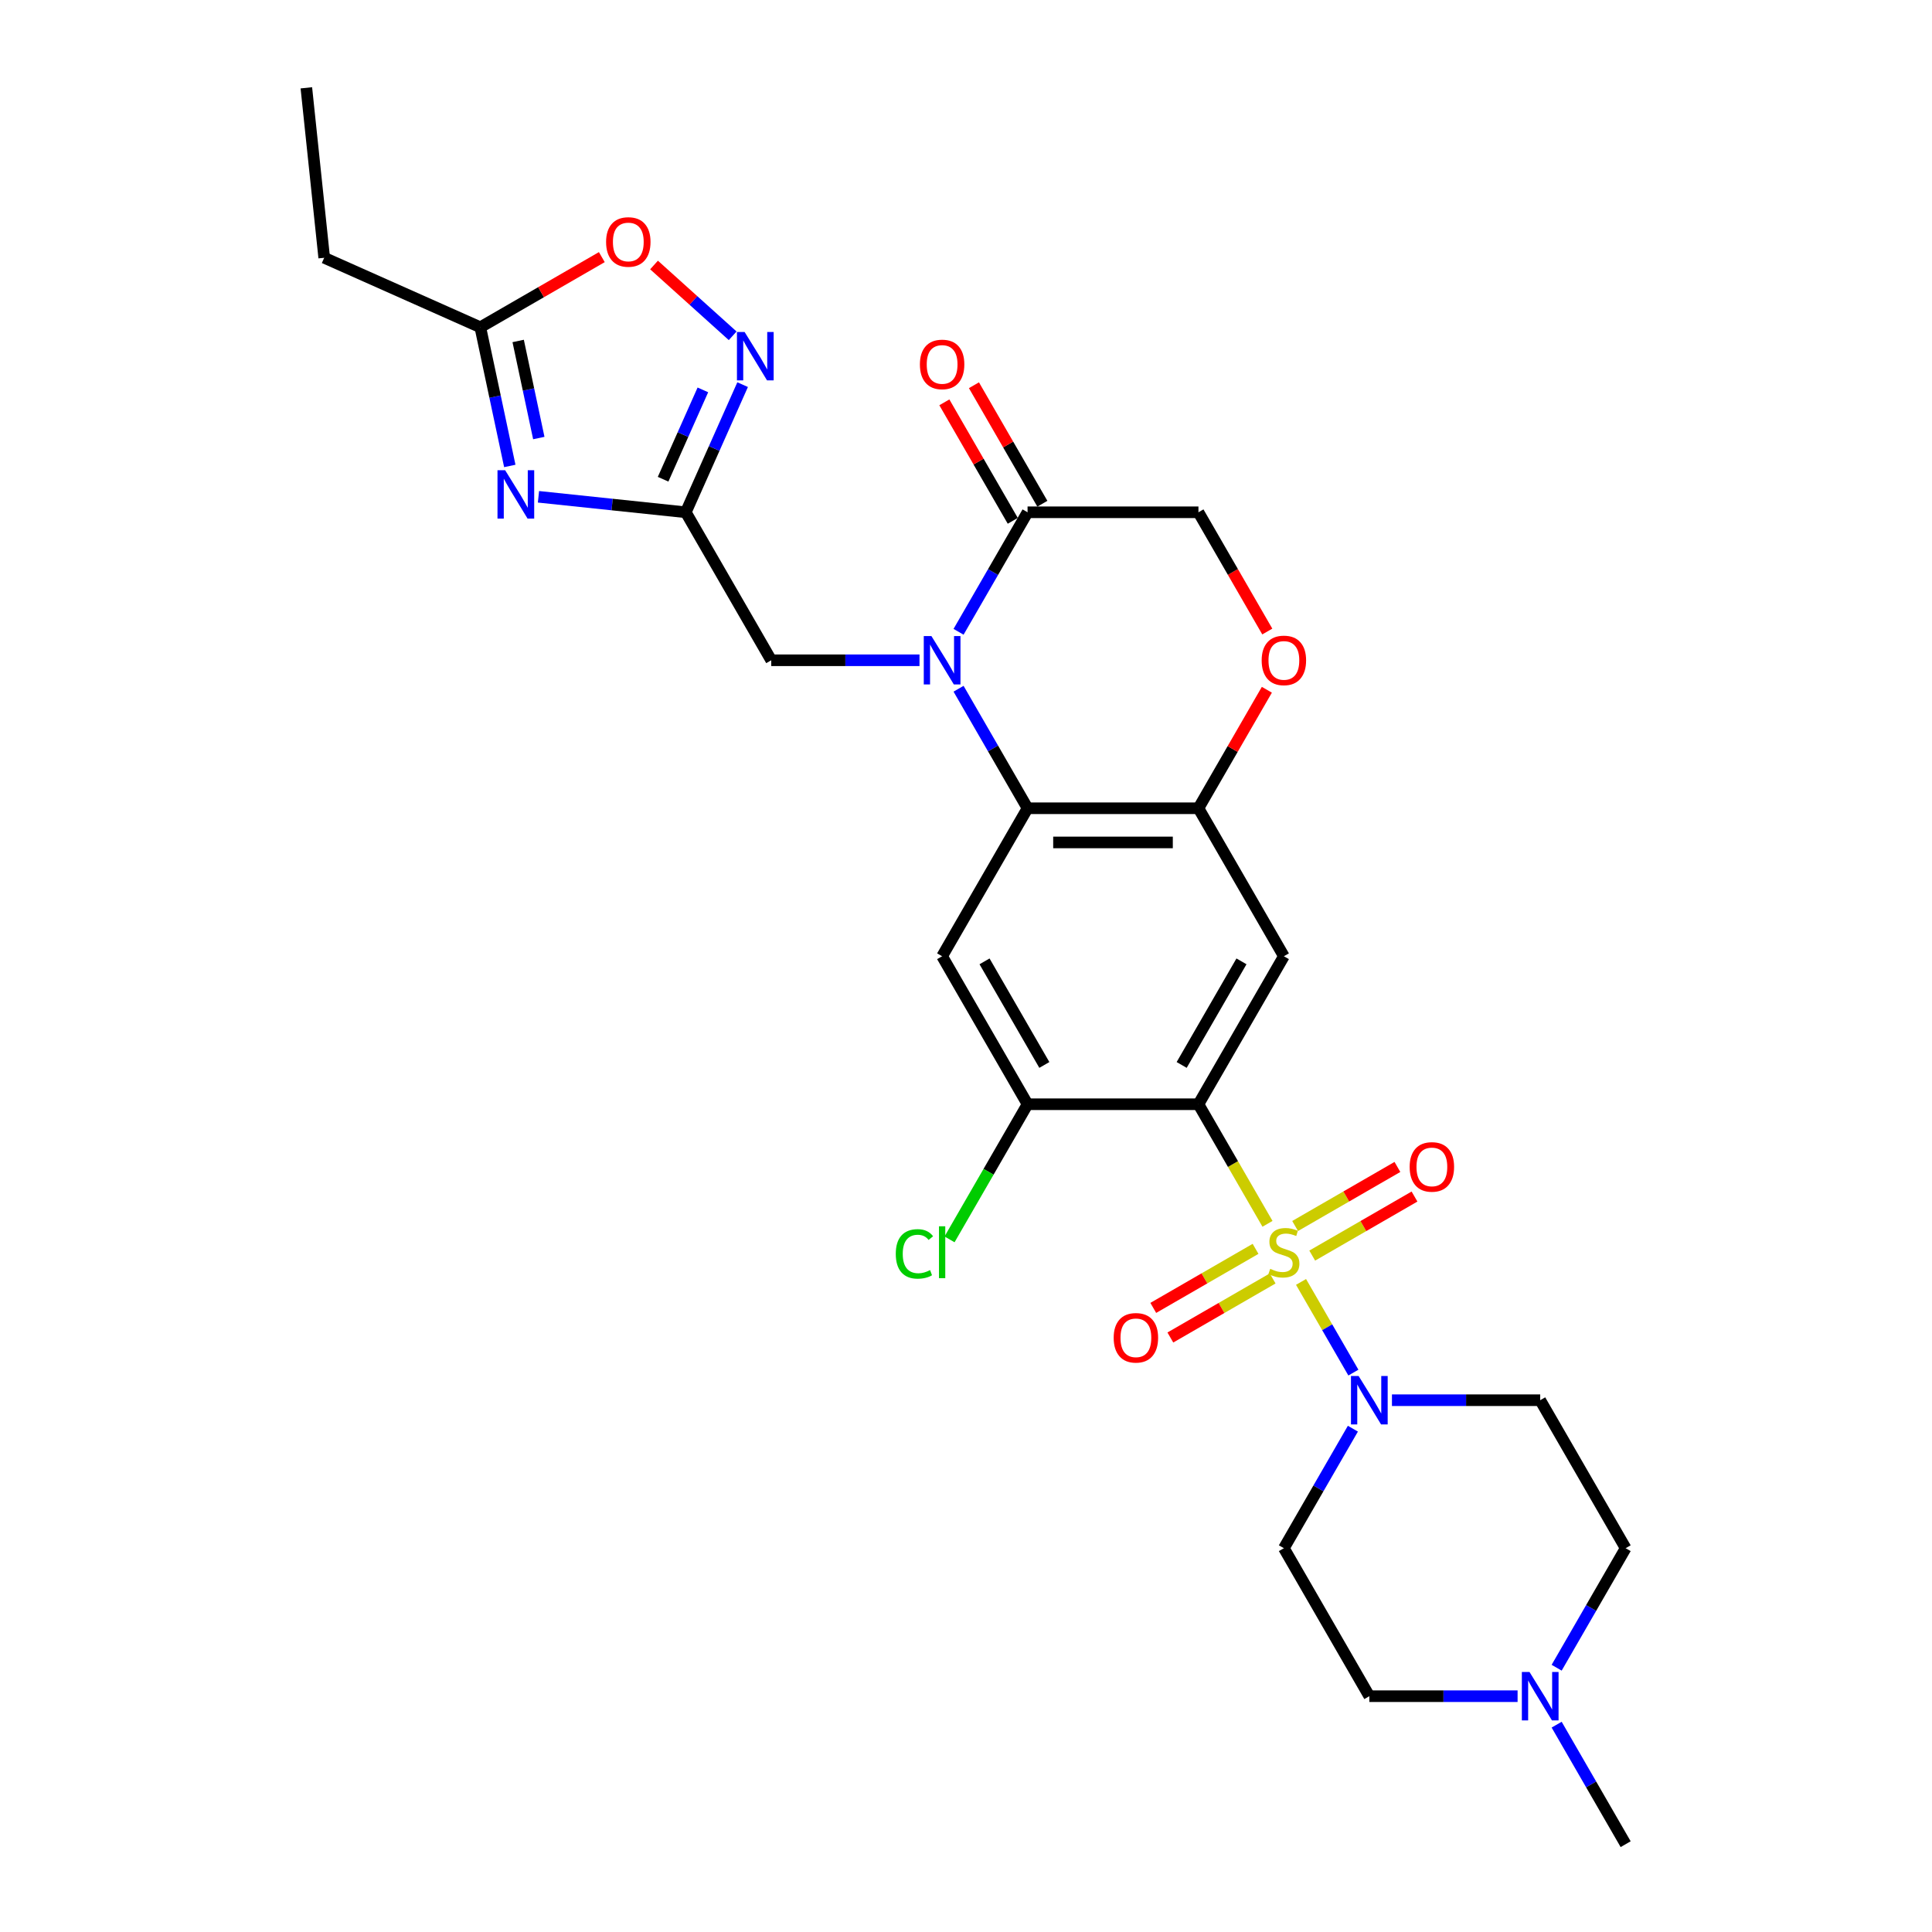 <?xml version='1.0' encoding='iso-8859-1'?>
<svg version='1.1' baseProfile='full'
              xmlns='http://www.w3.org/2000/svg'
                      xmlns:rdkit='http://www.rdkit.org/xml'
                      xmlns:xlink='http://www.w3.org/1999/xlink'
                  xml:space='preserve'
width='1000px' height='1000px' viewBox='0 0 1000 1000'>
<!-- END OF HEADER -->
<rect style='opacity:1.0;fill:#FFFFFF;stroke:none' width='1000' height='1000' x='0' y='0'> </rect>
<path class='bond-0' d='M 656.05,633.45 L 638.181,602.5' style='fill:none;fill-rule:evenodd;stroke:#CCCC00;stroke-width:6px;stroke-linecap:butt;stroke-linejoin:miter;stroke-opacity:1' />
<path class='bond-0' d='M 638.181,602.5 L 620.313,571.551' style='fill:none;fill-rule:evenodd;stroke:#000000;stroke-width:6px;stroke-linecap:butt;stroke-linejoin:miter;stroke-opacity:1' />
<path class='bond-3' d='M 673.412,663.522 L 686.961,686.99' style='fill:none;fill-rule:evenodd;stroke:#CCCC00;stroke-width:6px;stroke-linecap:butt;stroke-linejoin:miter;stroke-opacity:1' />
<path class='bond-3' d='M 686.961,686.99 L 700.51,710.457' style='fill:none;fill-rule:evenodd;stroke:#0000FF;stroke-width:6px;stroke-linecap:butt;stroke-linejoin:miter;stroke-opacity:1' />
<path class='bond-16' d='M 649.872,646.403 L 623.401,661.687' style='fill:none;fill-rule:evenodd;stroke:#CCCC00;stroke-width:6px;stroke-linecap:butt;stroke-linejoin:miter;stroke-opacity:1' />
<path class='bond-16' d='M 623.401,661.687 L 596.93,676.97' style='fill:none;fill-rule:evenodd;stroke:#FF0000;stroke-width:6px;stroke-linecap:butt;stroke-linejoin:miter;stroke-opacity:1' />
<path class='bond-16' d='M 658.717,661.723 L 632.246,677.006' style='fill:none;fill-rule:evenodd;stroke:#CCCC00;stroke-width:6px;stroke-linecap:butt;stroke-linejoin:miter;stroke-opacity:1' />
<path class='bond-16' d='M 632.246,677.006 L 605.775,692.29' style='fill:none;fill-rule:evenodd;stroke:#FF0000;stroke-width:6px;stroke-linecap:butt;stroke-linejoin:miter;stroke-opacity:1' />
<path class='bond-17' d='M 679.202,649.896 L 705.673,634.613' style='fill:none;fill-rule:evenodd;stroke:#CCCC00;stroke-width:6px;stroke-linecap:butt;stroke-linejoin:miter;stroke-opacity:1' />
<path class='bond-17' d='M 705.673,634.613 L 732.145,619.33' style='fill:none;fill-rule:evenodd;stroke:#FF0000;stroke-width:6px;stroke-linecap:butt;stroke-linejoin:miter;stroke-opacity:1' />
<path class='bond-17' d='M 670.357,634.577 L 696.828,619.293' style='fill:none;fill-rule:evenodd;stroke:#CCCC00;stroke-width:6px;stroke-linecap:butt;stroke-linejoin:miter;stroke-opacity:1' />
<path class='bond-17' d='M 696.828,619.293 L 723.3,604.01' style='fill:none;fill-rule:evenodd;stroke:#FF0000;stroke-width:6px;stroke-linecap:butt;stroke-linejoin:miter;stroke-opacity:1' />
<path class='bond-6' d='M 620.313,571.551 L 664.537,494.952' style='fill:none;fill-rule:evenodd;stroke:#000000;stroke-width:6px;stroke-linecap:butt;stroke-linejoin:miter;stroke-opacity:1' />
<path class='bond-6' d='M 611.627,551.216 L 642.584,497.597' style='fill:none;fill-rule:evenodd;stroke:#000000;stroke-width:6px;stroke-linecap:butt;stroke-linejoin:miter;stroke-opacity:1' />
<path class='bond-10' d='M 620.313,571.551 L 531.864,571.551' style='fill:none;fill-rule:evenodd;stroke:#000000;stroke-width:6px;stroke-linecap:butt;stroke-linejoin:miter;stroke-opacity:1' />
<path class='bond-1' d='M 496.147,356.49 L 514.006,387.422' style='fill:none;fill-rule:evenodd;stroke:#0000FF;stroke-width:6px;stroke-linecap:butt;stroke-linejoin:miter;stroke-opacity:1' />
<path class='bond-1' d='M 514.006,387.422 L 531.864,418.353' style='fill:none;fill-rule:evenodd;stroke:#000000;stroke-width:6px;stroke-linecap:butt;stroke-linejoin:miter;stroke-opacity:1' />
<path class='bond-11' d='M 496.147,327.019 L 514.006,296.087' style='fill:none;fill-rule:evenodd;stroke:#0000FF;stroke-width:6px;stroke-linecap:butt;stroke-linejoin:miter;stroke-opacity:1' />
<path class='bond-11' d='M 514.006,296.087 L 531.864,265.156' style='fill:none;fill-rule:evenodd;stroke:#000000;stroke-width:6px;stroke-linecap:butt;stroke-linejoin:miter;stroke-opacity:1' />
<path class='bond-15' d='M 475.929,341.754 L 437.56,341.754' style='fill:none;fill-rule:evenodd;stroke:#0000FF;stroke-width:6px;stroke-linecap:butt;stroke-linejoin:miter;stroke-opacity:1' />
<path class='bond-15' d='M 437.56,341.754 L 399.191,341.754' style='fill:none;fill-rule:evenodd;stroke:#000000;stroke-width:6px;stroke-linecap:butt;stroke-linejoin:miter;stroke-opacity:1' />
<path class='bond-2' d='M 531.864,418.353 L 487.64,494.952' style='fill:none;fill-rule:evenodd;stroke:#000000;stroke-width:6px;stroke-linecap:butt;stroke-linejoin:miter;stroke-opacity:1' />
<path class='bond-30' d='M 531.864,418.353 L 620.313,418.353' style='fill:none;fill-rule:evenodd;stroke:#000000;stroke-width:6px;stroke-linecap:butt;stroke-linejoin:miter;stroke-opacity:1' />
<path class='bond-30' d='M 545.131,436.043 L 607.045,436.043' style='fill:none;fill-rule:evenodd;stroke:#000000;stroke-width:6px;stroke-linecap:butt;stroke-linejoin:miter;stroke-opacity:1' />
<path class='bond-19' d='M 720.472,724.749 L 758.841,724.749' style='fill:none;fill-rule:evenodd;stroke:#0000FF;stroke-width:6px;stroke-linecap:butt;stroke-linejoin:miter;stroke-opacity:1' />
<path class='bond-19' d='M 758.841,724.749 L 797.21,724.749' style='fill:none;fill-rule:evenodd;stroke:#000000;stroke-width:6px;stroke-linecap:butt;stroke-linejoin:miter;stroke-opacity:1' />
<path class='bond-20' d='M 700.254,739.484 L 682.396,770.416' style='fill:none;fill-rule:evenodd;stroke:#0000FF;stroke-width:6px;stroke-linecap:butt;stroke-linejoin:miter;stroke-opacity:1' />
<path class='bond-20' d='M 682.396,770.416 L 664.537,801.348' style='fill:none;fill-rule:evenodd;stroke:#000000;stroke-width:6px;stroke-linecap:butt;stroke-linejoin:miter;stroke-opacity:1' />
<path class='bond-4' d='M 278.713,257.141 L 316.84,261.148' style='fill:none;fill-rule:evenodd;stroke:#0000FF;stroke-width:6px;stroke-linecap:butt;stroke-linejoin:miter;stroke-opacity:1' />
<path class='bond-4' d='M 316.84,261.148 L 354.966,265.156' style='fill:none;fill-rule:evenodd;stroke:#000000;stroke-width:6px;stroke-linecap:butt;stroke-linejoin:miter;stroke-opacity:1' />
<path class='bond-12' d='M 263.87,241.175 L 256.241,205.284' style='fill:none;fill-rule:evenodd;stroke:#0000FF;stroke-width:6px;stroke-linecap:butt;stroke-linejoin:miter;stroke-opacity:1' />
<path class='bond-12' d='M 256.241,205.284 L 248.613,169.394' style='fill:none;fill-rule:evenodd;stroke:#000000;stroke-width:6px;stroke-linecap:butt;stroke-linejoin:miter;stroke-opacity:1' />
<path class='bond-12' d='M 278.885,226.73 L 273.545,201.606' style='fill:none;fill-rule:evenodd;stroke:#0000FF;stroke-width:6px;stroke-linecap:butt;stroke-linejoin:miter;stroke-opacity:1' />
<path class='bond-12' d='M 273.545,201.606 L 268.204,176.483' style='fill:none;fill-rule:evenodd;stroke:#000000;stroke-width:6px;stroke-linecap:butt;stroke-linejoin:miter;stroke-opacity:1' />
<path class='bond-5' d='M 354.966,265.156 L 399.191,341.754' style='fill:none;fill-rule:evenodd;stroke:#000000;stroke-width:6px;stroke-linecap:butt;stroke-linejoin:miter;stroke-opacity:1' />
<path class='bond-8' d='M 354.966,265.156 L 369.674,232.122' style='fill:none;fill-rule:evenodd;stroke:#000000;stroke-width:6px;stroke-linecap:butt;stroke-linejoin:miter;stroke-opacity:1' />
<path class='bond-8' d='M 369.674,232.122 L 384.381,199.089' style='fill:none;fill-rule:evenodd;stroke:#0000FF;stroke-width:6px;stroke-linecap:butt;stroke-linejoin:miter;stroke-opacity:1' />
<path class='bond-8' d='M 343.218,248.05 L 353.513,224.927' style='fill:none;fill-rule:evenodd;stroke:#000000;stroke-width:6px;stroke-linecap:butt;stroke-linejoin:miter;stroke-opacity:1' />
<path class='bond-8' d='M 353.513,224.927 L 363.809,201.804' style='fill:none;fill-rule:evenodd;stroke:#0000FF;stroke-width:6px;stroke-linecap:butt;stroke-linejoin:miter;stroke-opacity:1' />
<path class='bond-7' d='M 664.537,494.952 L 620.313,418.353' style='fill:none;fill-rule:evenodd;stroke:#000000;stroke-width:6px;stroke-linecap:butt;stroke-linejoin:miter;stroke-opacity:1' />
<path class='bond-13' d='M 620.313,418.353 L 638.018,387.687' style='fill:none;fill-rule:evenodd;stroke:#000000;stroke-width:6px;stroke-linecap:butt;stroke-linejoin:miter;stroke-opacity:1' />
<path class='bond-13' d='M 638.018,387.687 L 655.723,357.021' style='fill:none;fill-rule:evenodd;stroke:#FF0000;stroke-width:6px;stroke-linecap:butt;stroke-linejoin:miter;stroke-opacity:1' />
<path class='bond-14' d='M 379.231,173.809 L 358.879,155.484' style='fill:none;fill-rule:evenodd;stroke:#0000FF;stroke-width:6px;stroke-linecap:butt;stroke-linejoin:miter;stroke-opacity:1' />
<path class='bond-14' d='M 358.879,155.484 L 338.527,137.159' style='fill:none;fill-rule:evenodd;stroke:#FF0000;stroke-width:6px;stroke-linecap:butt;stroke-linejoin:miter;stroke-opacity:1' />
<path class='bond-9' d='M 487.64,494.952 L 531.864,571.551' style='fill:none;fill-rule:evenodd;stroke:#000000;stroke-width:6px;stroke-linecap:butt;stroke-linejoin:miter;stroke-opacity:1' />
<path class='bond-9' d='M 509.593,497.597 L 540.55,551.216' style='fill:none;fill-rule:evenodd;stroke:#000000;stroke-width:6px;stroke-linecap:butt;stroke-linejoin:miter;stroke-opacity:1' />
<path class='bond-25' d='M 531.864,571.551 L 511.671,606.526' style='fill:none;fill-rule:evenodd;stroke:#000000;stroke-width:6px;stroke-linecap:butt;stroke-linejoin:miter;stroke-opacity:1' />
<path class='bond-25' d='M 511.671,606.526 L 491.478,641.501' style='fill:none;fill-rule:evenodd;stroke:#00CC00;stroke-width:6px;stroke-linecap:butt;stroke-linejoin:miter;stroke-opacity:1' />
<path class='bond-22' d='M 539.524,260.733 L 521.819,230.067' style='fill:none;fill-rule:evenodd;stroke:#000000;stroke-width:6px;stroke-linecap:butt;stroke-linejoin:miter;stroke-opacity:1' />
<path class='bond-22' d='M 521.819,230.067 L 504.113,199.4' style='fill:none;fill-rule:evenodd;stroke:#FF0000;stroke-width:6px;stroke-linecap:butt;stroke-linejoin:miter;stroke-opacity:1' />
<path class='bond-22' d='M 524.204,269.578 L 506.499,238.912' style='fill:none;fill-rule:evenodd;stroke:#000000;stroke-width:6px;stroke-linecap:butt;stroke-linejoin:miter;stroke-opacity:1' />
<path class='bond-22' d='M 506.499,238.912 L 488.794,208.245' style='fill:none;fill-rule:evenodd;stroke:#FF0000;stroke-width:6px;stroke-linecap:butt;stroke-linejoin:miter;stroke-opacity:1' />
<path class='bond-31' d='M 531.864,265.156 L 620.313,265.156' style='fill:none;fill-rule:evenodd;stroke:#000000;stroke-width:6px;stroke-linecap:butt;stroke-linejoin:miter;stroke-opacity:1' />
<path class='bond-27' d='M 248.613,169.394 L 167.811,133.419' style='fill:none;fill-rule:evenodd;stroke:#000000;stroke-width:6px;stroke-linecap:butt;stroke-linejoin:miter;stroke-opacity:1' />
<path class='bond-32' d='M 248.613,169.394 L 280.057,151.24' style='fill:none;fill-rule:evenodd;stroke:#000000;stroke-width:6px;stroke-linecap:butt;stroke-linejoin:miter;stroke-opacity:1' />
<path class='bond-32' d='M 280.057,151.24 L 311.502,133.085' style='fill:none;fill-rule:evenodd;stroke:#FF0000;stroke-width:6px;stroke-linecap:butt;stroke-linejoin:miter;stroke-opacity:1' />
<path class='bond-21' d='M 655.948,326.877 L 638.13,296.016' style='fill:none;fill-rule:evenodd;stroke:#FF0000;stroke-width:6px;stroke-linecap:butt;stroke-linejoin:miter;stroke-opacity:1' />
<path class='bond-21' d='M 638.13,296.016 L 620.313,265.156' style='fill:none;fill-rule:evenodd;stroke:#000000;stroke-width:6px;stroke-linecap:butt;stroke-linejoin:miter;stroke-opacity:1' />
<path class='bond-18' d='M 785.5,877.947 L 747.131,877.947' style='fill:none;fill-rule:evenodd;stroke:#0000FF;stroke-width:6px;stroke-linecap:butt;stroke-linejoin:miter;stroke-opacity:1' />
<path class='bond-18' d='M 747.131,877.947 L 708.762,877.947' style='fill:none;fill-rule:evenodd;stroke:#000000;stroke-width:6px;stroke-linecap:butt;stroke-linejoin:miter;stroke-opacity:1' />
<path class='bond-26' d='M 805.718,892.682 L 823.576,923.614' style='fill:none;fill-rule:evenodd;stroke:#0000FF;stroke-width:6px;stroke-linecap:butt;stroke-linejoin:miter;stroke-opacity:1' />
<path class='bond-26' d='M 823.576,923.614 L 841.435,954.545' style='fill:none;fill-rule:evenodd;stroke:#000000;stroke-width:6px;stroke-linecap:butt;stroke-linejoin:miter;stroke-opacity:1' />
<path class='bond-29' d='M 805.718,863.211 L 823.576,832.279' style='fill:none;fill-rule:evenodd;stroke:#0000FF;stroke-width:6px;stroke-linecap:butt;stroke-linejoin:miter;stroke-opacity:1' />
<path class='bond-29' d='M 823.576,832.279 L 841.435,801.348' style='fill:none;fill-rule:evenodd;stroke:#000000;stroke-width:6px;stroke-linecap:butt;stroke-linejoin:miter;stroke-opacity:1' />
<path class='bond-23' d='M 797.21,724.749 L 841.435,801.348' style='fill:none;fill-rule:evenodd;stroke:#000000;stroke-width:6px;stroke-linecap:butt;stroke-linejoin:miter;stroke-opacity:1' />
<path class='bond-24' d='M 664.537,801.348 L 708.762,877.947' style='fill:none;fill-rule:evenodd;stroke:#000000;stroke-width:6px;stroke-linecap:butt;stroke-linejoin:miter;stroke-opacity:1' />
<path class='bond-28' d='M 167.811,133.419 L 158.565,45.455' style='fill:none;fill-rule:evenodd;stroke:#000000;stroke-width:6px;stroke-linecap:butt;stroke-linejoin:miter;stroke-opacity:1' />
<path  class='atom-0' d='M 657.461 656.747
Q 657.744 656.853, 658.912 657.349
Q 660.079 657.844, 661.353 658.162
Q 662.662 658.445, 663.936 658.445
Q 666.306 658.445, 667.686 657.313
Q 669.066 656.146, 669.066 654.129
Q 669.066 652.749, 668.358 651.9
Q 667.686 651.051, 666.625 650.591
Q 665.563 650.131, 663.794 649.6
Q 661.565 648.928, 660.221 648.291
Q 658.912 647.655, 657.957 646.31
Q 657.037 644.966, 657.037 642.701
Q 657.037 639.553, 659.159 637.607
Q 661.318 635.661, 665.563 635.661
Q 668.464 635.661, 671.755 637.041
L 670.941 639.765
Q 667.934 638.527, 665.669 638.527
Q 663.228 638.527, 661.884 639.553
Q 660.539 640.543, 660.575 642.277
Q 660.575 643.621, 661.247 644.435
Q 661.954 645.249, 662.945 645.709
Q 663.971 646.169, 665.669 646.699
Q 667.934 647.407, 669.278 648.115
Q 670.622 648.822, 671.578 650.273
Q 672.568 651.688, 672.568 654.129
Q 672.568 657.596, 670.233 659.471
Q 667.934 661.311, 664.077 661.311
Q 661.848 661.311, 660.15 660.816
Q 658.487 660.356, 656.506 659.542
L 657.461 656.747
' fill='#CCCC00'/>
<path  class='atom-2' d='M 482.103 329.23
L 490.311 342.497
Q 491.124 343.806, 492.434 346.177
Q 493.743 348.547, 493.813 348.689
L 493.813 329.23
L 497.139 329.23
L 497.139 354.279
L 493.707 354.279
L 484.898 339.773
Q 483.872 338.075, 482.775 336.129
Q 481.714 334.183, 481.395 333.582
L 481.395 354.279
L 478.14 354.279
L 478.14 329.23
L 482.103 329.23
' fill='#0000FF'/>
<path  class='atom-4' d='M 703.225 712.224
L 711.433 725.492
Q 712.246 726.801, 713.555 729.171
Q 714.865 731.542, 714.935 731.683
L 714.935 712.224
L 718.261 712.224
L 718.261 737.273
L 714.829 737.273
L 706.02 722.768
Q 704.994 721.069, 703.897 719.123
Q 702.835 717.178, 702.517 716.576
L 702.517 737.273
L 699.262 737.273
L 699.262 712.224
L 703.225 712.224
' fill='#0000FF'/>
<path  class='atom-5' d='M 261.465 243.386
L 269.673 256.653
Q 270.487 257.962, 271.796 260.333
Q 273.105 262.703, 273.176 262.844
L 273.176 243.386
L 276.502 243.386
L 276.502 268.434
L 273.07 268.434
L 264.26 253.929
Q 263.234 252.231, 262.138 250.285
Q 261.076 248.339, 260.758 247.737
L 260.758 268.434
L 257.503 268.434
L 257.503 243.386
L 261.465 243.386
' fill='#0000FF'/>
<path  class='atom-9' d='M 385.405 171.829
L 393.613 185.097
Q 394.427 186.406, 395.736 188.776
Q 397.045 191.146, 397.116 191.288
L 397.116 171.829
L 400.441 171.829
L 400.441 196.878
L 397.009 196.878
L 388.2 182.372
Q 387.174 180.674, 386.077 178.728
Q 385.016 176.782, 384.697 176.181
L 384.697 196.878
L 381.442 196.878
L 381.442 171.829
L 385.405 171.829
' fill='#0000FF'/>
<path  class='atom-14' d='M 653.039 341.825
Q 653.039 335.811, 656.011 332.45
Q 658.983 329.089, 664.537 329.089
Q 670.092 329.089, 673.064 332.45
Q 676.035 335.811, 676.035 341.825
Q 676.035 347.91, 673.028 351.378
Q 670.021 354.809, 664.537 354.809
Q 659.018 354.809, 656.011 351.378
Q 653.039 347.946, 653.039 341.825
M 664.537 351.979
Q 668.358 351.979, 670.41 349.432
Q 672.498 346.849, 672.498 341.825
Q 672.498 336.907, 670.41 334.431
Q 668.358 331.919, 664.537 331.919
Q 660.716 331.919, 658.629 334.395
Q 656.577 336.872, 656.577 341.825
Q 656.577 346.884, 658.629 349.432
Q 660.716 351.979, 664.537 351.979
' fill='#FF0000'/>
<path  class='atom-15' d='M 313.713 125.241
Q 313.713 119.226, 316.685 115.865
Q 319.657 112.504, 325.212 112.504
Q 330.766 112.504, 333.738 115.865
Q 336.71 119.226, 336.71 125.241
Q 336.71 131.326, 333.703 134.793
Q 330.695 138.225, 325.212 138.225
Q 319.692 138.225, 316.685 134.793
Q 313.713 131.361, 313.713 125.241
M 325.212 135.394
Q 329.033 135.394, 331.085 132.847
Q 333.172 130.264, 333.172 125.241
Q 333.172 120.323, 331.085 117.846
Q 329.033 115.334, 325.212 115.334
Q 321.391 115.334, 319.303 117.811
Q 317.251 120.287, 317.251 125.241
Q 317.251 130.3, 319.303 132.847
Q 321.391 135.394, 325.212 135.394
' fill='#FF0000'/>
<path  class='atom-17' d='M 576.44 692.445
Q 576.44 686.431, 579.412 683.069
Q 582.384 679.708, 587.938 679.708
Q 593.493 679.708, 596.465 683.069
Q 599.437 686.431, 599.437 692.445
Q 599.437 698.53, 596.429 701.998
Q 593.422 705.429, 587.938 705.429
Q 582.419 705.429, 579.412 701.998
Q 576.44 698.566, 576.44 692.445
M 587.938 702.599
Q 591.759 702.599, 593.811 700.052
Q 595.899 697.469, 595.899 692.445
Q 595.899 687.527, 593.811 685.051
Q 591.759 682.539, 587.938 682.539
Q 584.117 682.539, 582.03 685.015
Q 579.978 687.492, 579.978 692.445
Q 579.978 697.504, 582.03 700.052
Q 584.117 702.599, 587.938 702.599
' fill='#FF0000'/>
<path  class='atom-18' d='M 729.638 603.996
Q 729.638 597.982, 732.61 594.621
Q 735.581 591.26, 741.136 591.26
Q 746.691 591.26, 749.663 594.621
Q 752.634 597.982, 752.634 603.996
Q 752.634 610.082, 749.627 613.549
Q 746.62 616.981, 741.136 616.981
Q 735.617 616.981, 732.61 613.549
Q 729.638 610.117, 729.638 603.996
M 741.136 614.15
Q 744.957 614.15, 747.009 611.603
Q 749.096 609.02, 749.096 603.996
Q 749.096 599.079, 747.009 596.602
Q 744.957 594.09, 741.136 594.09
Q 737.315 594.09, 735.228 596.567
Q 733.176 599.043, 733.176 603.996
Q 733.176 609.056, 735.228 611.603
Q 737.315 614.15, 741.136 614.15
' fill='#FF0000'/>
<path  class='atom-19' d='M 791.673 865.422
L 799.881 878.69
Q 800.695 879.999, 802.004 882.369
Q 803.313 884.739, 803.384 884.881
L 803.384 865.422
L 806.71 865.422
L 806.71 890.471
L 803.278 890.471
L 794.468 875.965
Q 793.442 874.267, 792.346 872.321
Q 791.284 870.375, 790.966 869.774
L 790.966 890.471
L 787.711 890.471
L 787.711 865.422
L 791.673 865.422
' fill='#0000FF'/>
<path  class='atom-23' d='M 476.141 188.627
Q 476.141 182.613, 479.113 179.252
Q 482.085 175.891, 487.64 175.891
Q 493.194 175.891, 496.166 179.252
Q 499.138 182.613, 499.138 188.627
Q 499.138 194.713, 496.131 198.18
Q 493.123 201.612, 487.64 201.612
Q 482.12 201.612, 479.113 198.18
Q 476.141 194.748, 476.141 188.627
M 487.64 198.781
Q 491.461 198.781, 493.513 196.234
Q 495.6 193.651, 495.6 188.627
Q 495.6 183.71, 493.513 181.233
Q 491.461 178.721, 487.64 178.721
Q 483.819 178.721, 481.731 181.198
Q 479.679 183.674, 479.679 188.627
Q 479.679 193.687, 481.731 196.234
Q 483.819 198.781, 487.64 198.781
' fill='#FF0000'/>
<path  class='atom-26' d='M 463.652 649.017
Q 463.652 642.79, 466.553 639.535
Q 469.49 636.245, 475.045 636.245
Q 480.21 636.245, 482.97 639.889
L 480.634 641.799
Q 478.618 639.146, 475.045 639.146
Q 471.259 639.146, 469.242 641.693
Q 467.261 644.205, 467.261 649.017
Q 467.261 653.97, 469.313 656.517
Q 471.4 659.065, 475.434 659.065
Q 478.193 659.065, 481.413 657.402
L 482.403 660.055
Q 481.094 660.904, 479.113 661.4
Q 477.132 661.895, 474.938 661.895
Q 469.49 661.895, 466.553 658.569
Q 463.652 655.244, 463.652 649.017
' fill='#00CC00'/>
<path  class='atom-26' d='M 486.012 634.723
L 489.267 634.723
L 489.267 661.576
L 486.012 661.576
L 486.012 634.723
' fill='#00CC00'/>
</svg>
